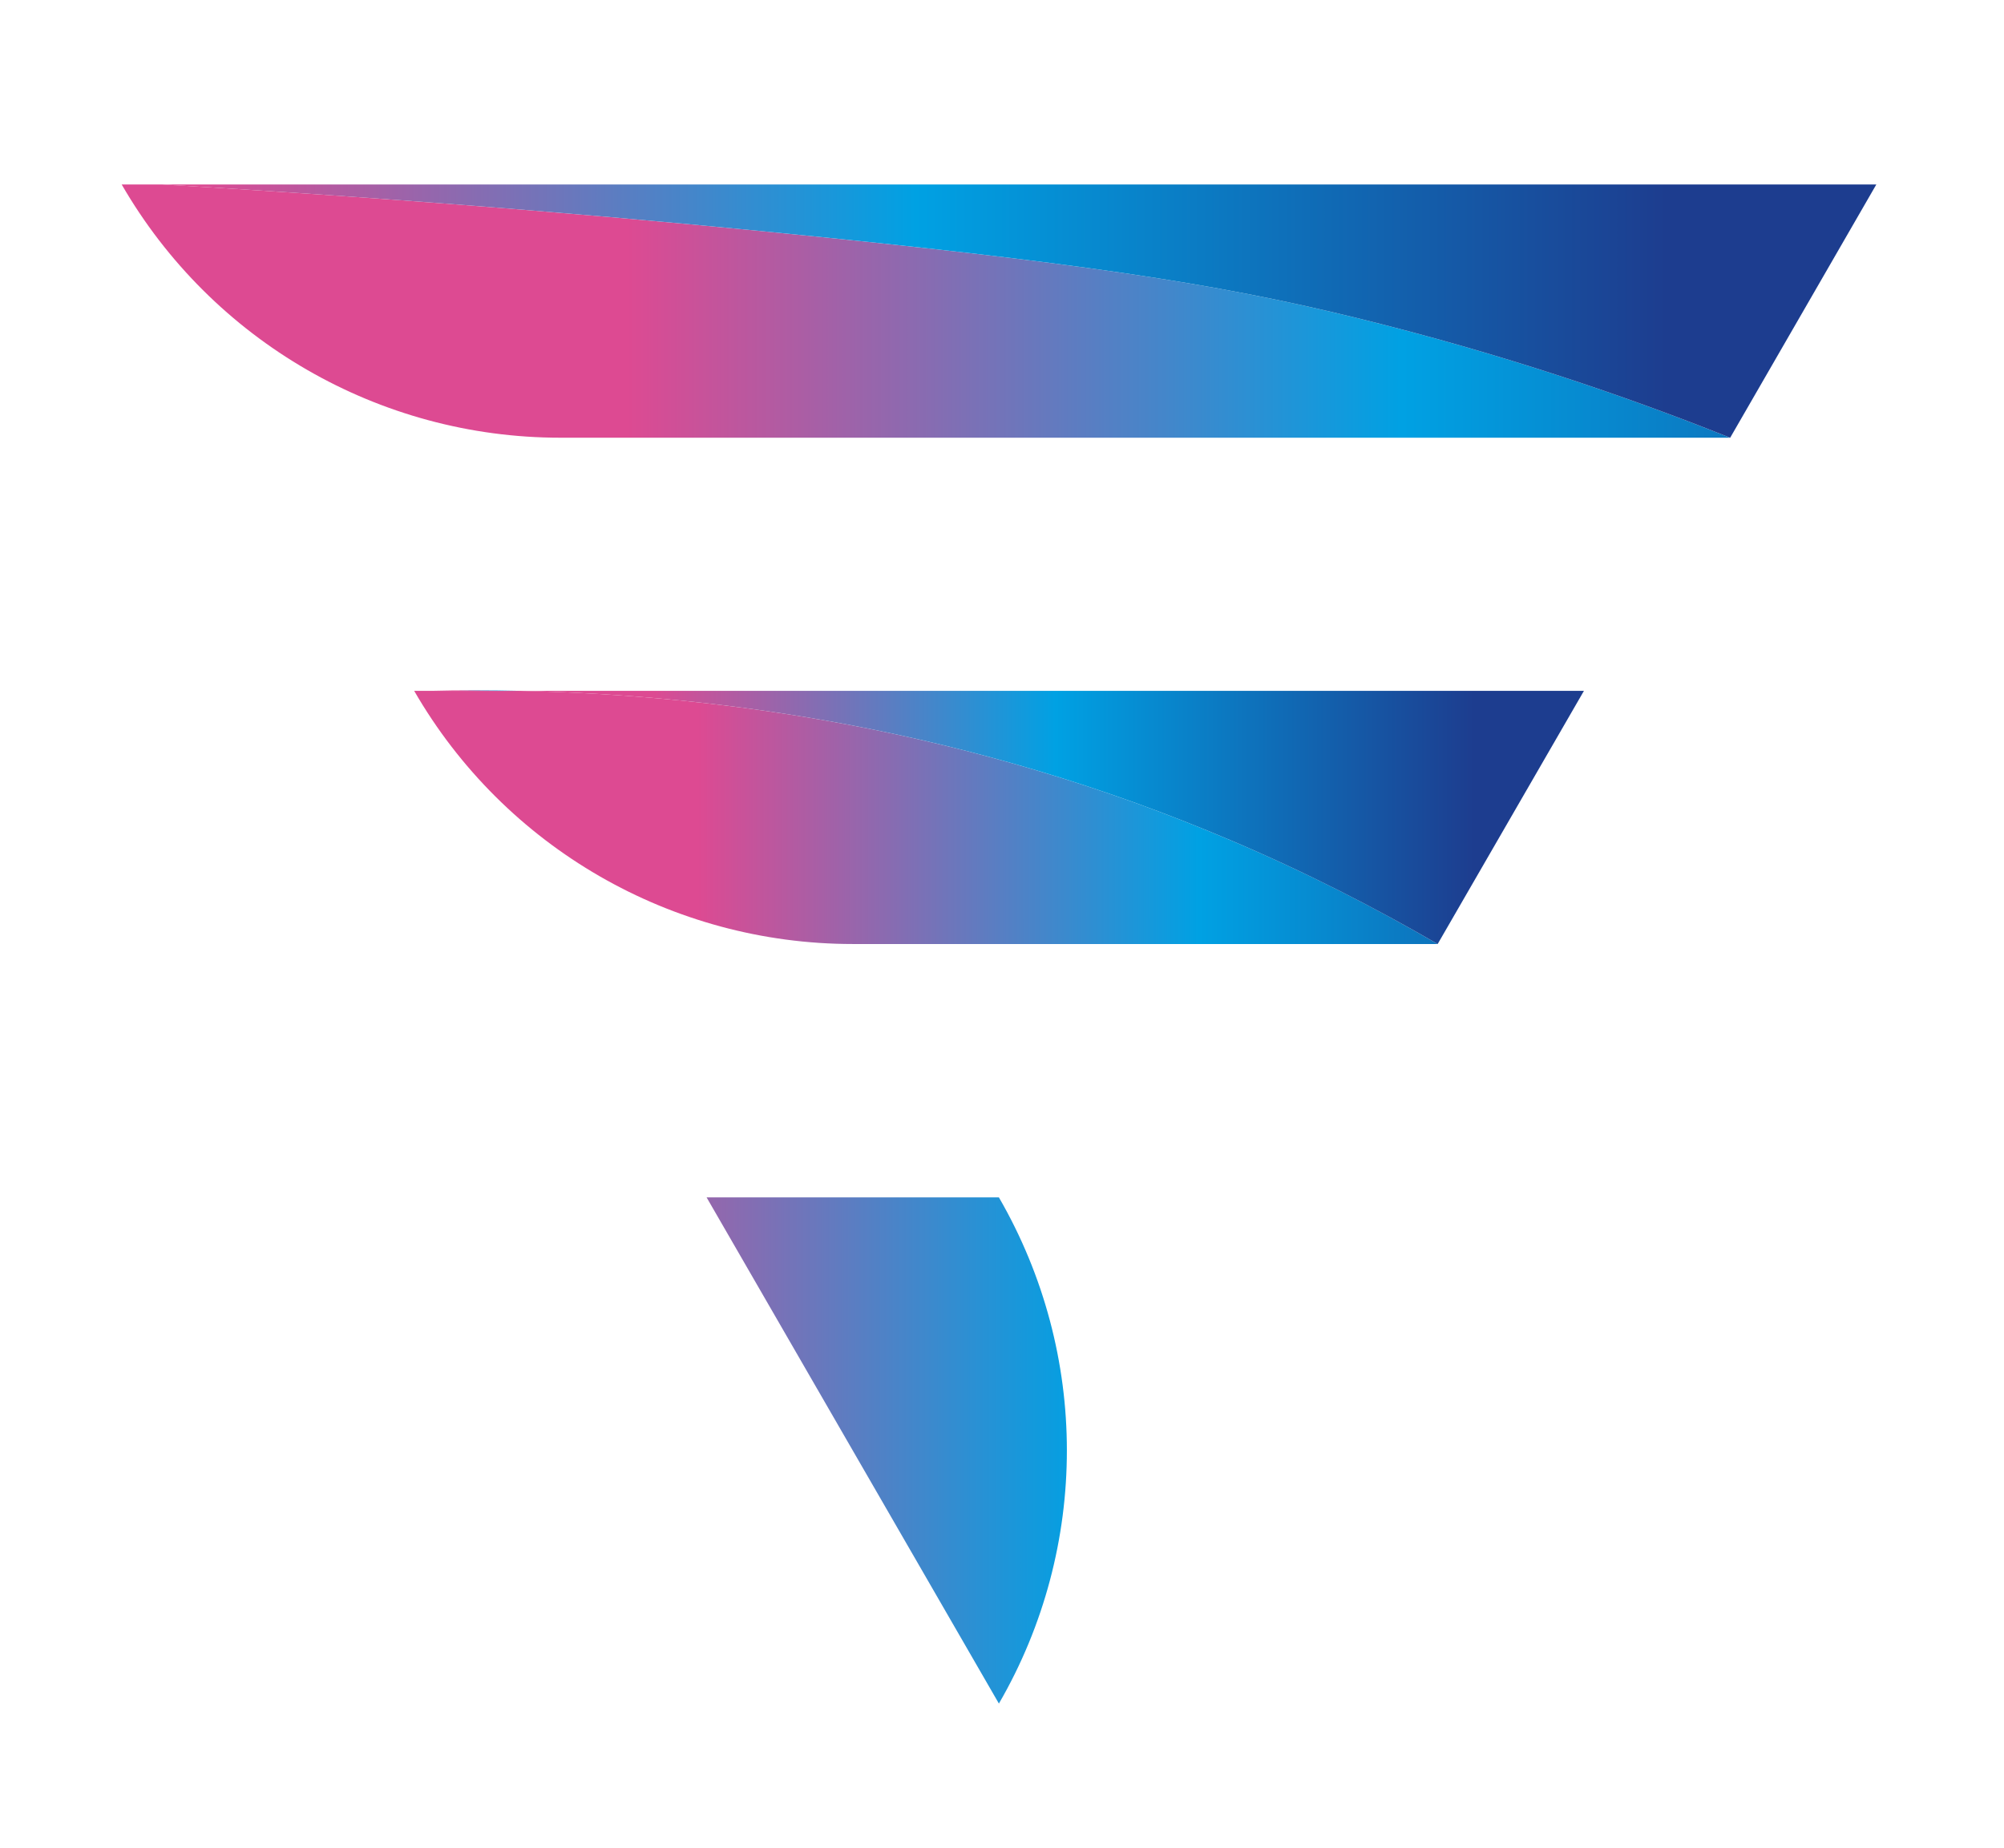 <svg xmlns="http://www.w3.org/2000/svg" xmlns:xlink="http://www.w3.org/1999/xlink" id="Layer_1" data-name="Layer 1" viewBox="0 0 190.73 175.95"><defs><style>      .cls-1 {        fill: url(#Degradado_sin_nombre_8-3);      }      .cls-2 {        fill: url(#Degradado_sin_nombre_8-5);      }      .cls-3 {        fill: url(#Degradado_sin_nombre_8-2);      }      .cls-4 {        fill: url(#Degradado_sin_nombre_8-4);      }      .cls-5 {        fill: url(#Degradado_sin_nombre_8-6);      }      .cls-6 {        fill: url(#Degradado_sin_nombre_8);      }    </style><linearGradient id="Degradado_sin_nombre_8" data-name="Degradado sin nombre 8" x1="59.7" y1="29.61" x2="210.19" y2="29.61" gradientUnits="userSpaceOnUse"><stop offset="0" stop-color="#dd4a92"></stop><stop offset=".49" stop-color="#00a1e3"></stop><stop offset="1" stop-color="#1d3d8f"></stop></linearGradient><linearGradient id="Degradado_sin_nombre_8-2" data-name="Degradado sin nombre 8" x1="18.55" x2="158.56" xlink:href="#Degradado_sin_nombre_8"></linearGradient><linearGradient id="Degradado_sin_nombre_8-3" data-name="Degradado sin nombre 8" x1="66.43" y1="77.82" x2="163.71" y2="77.82" xlink:href="#Degradado_sin_nombre_8"></linearGradient><linearGradient id="Degradado_sin_nombre_8-4" data-name="Degradado sin nombre 8" x1="62.21" y1="77.82" x2="140.3" y2="77.82" xlink:href="#Degradado_sin_nombre_8"></linearGradient><linearGradient id="Degradado_sin_nombre_8-5" data-name="Degradado sin nombre 8" x1="43.53" y1="65.74" x2="52.19" y2="65.74" xlink:href="#Degradado_sin_nombre_8"></linearGradient><linearGradient id="Degradado_sin_nombre_8-6" data-name="Degradado sin nombre 8" x1="49.94" y1="138.09" x2="158.11" y2="138.09" xlink:href="#Degradado_sin_nombre_8"></linearGradient></defs><g><path class="cls-6" d="M164.67,41.67H53.33c-17.23,0-33.14-9.2-41.75-24.11h3.82c25.4,1.49,46.83,3.38,63.27,5.06,26.93,2.75,39.34,4.79,52.93,8.27,14.08,3.6,25.42,7.72,33.07,10.78Z"></path><path class="cls-3" d="M178.58,17.56l-13.91,24.11c-7.65-3.06-18.99-7.18-33.07-10.78-13.6-3.48-26-5.52-52.93-8.27-16.44-1.68-37.87-3.57-63.27-5.06h163.17Z"></path><path class="cls-1" d="M136.83,89.87h-55.67c-17.22,0-33.14-9.19-41.74-24.1h10.15c18.82.4,42.57,3.59,67.62,14.25,7.18,3.05,13.72,6.41,19.64,9.85Z"></path><path class="cls-4" d="M150.75,65.77l-13.92,24.1c-5.93-3.44-12.47-6.8-19.64-9.85-25.05-10.66-48.8-13.85-67.62-14.25h101.18Z"></path></g><path class="cls-2" d="M49.57,65.77h-8.67c2.75-.07,5.64-.07,8.67,0Z"></path><path class="cls-5" d="M101.54,138.08c0,8.32-2.15,16.65-6.47,24.1l-27.82-48.19h27.82c4.31,7.45,6.47,15.78,6.47,24.09Z"></path></svg>